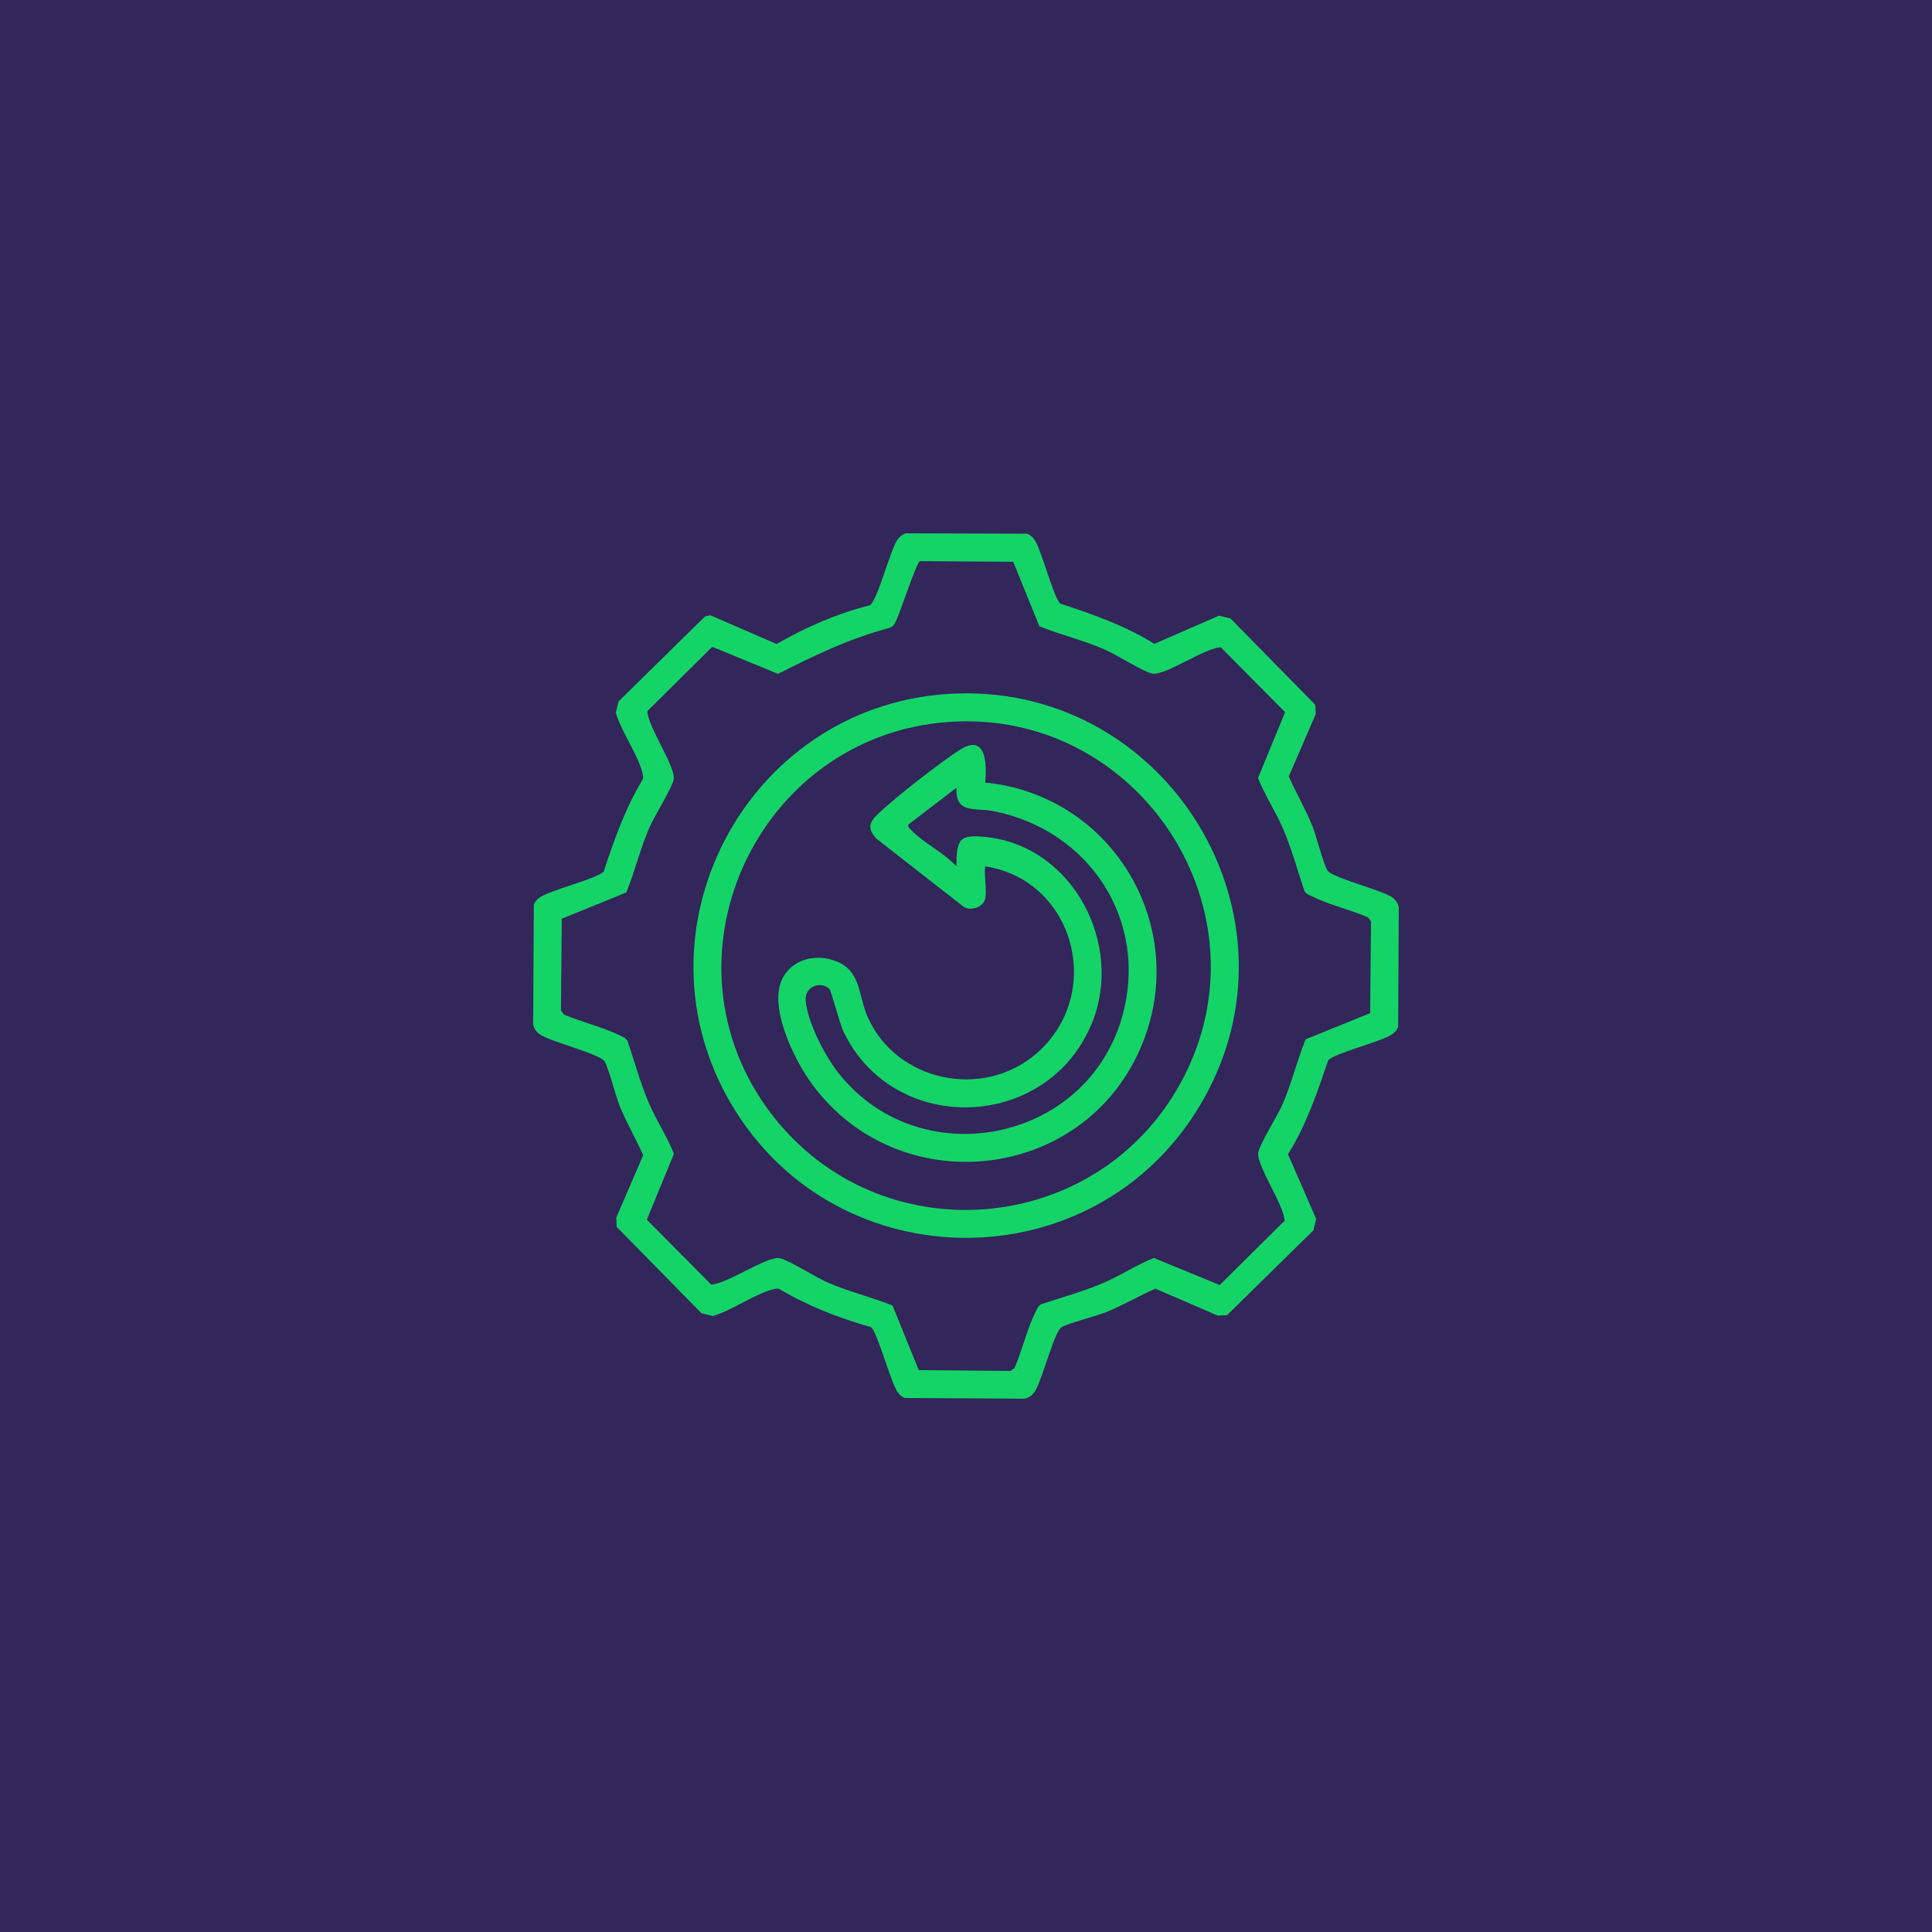 <?xml version="1.0" encoding="UTF-8"?><svg id="a" xmlns="http://www.w3.org/2000/svg" width="72" height="72" viewBox="0 0 72 72"><rect width="72" height="72" fill="#32265a"/><path d="M33.769,19.875l4.511.015c.143.059.228.149.305.28.259.437.68,2.1.929,2.324,1.209.4,2.42.821,3.506,1.501l2.411-1.051.425.104,3.16,3.217.017.347-1.004,2.325c.277.626.627,1.217.883,1.854.143.356.419,1.448.561,1.651.194.275,1.966.712,2.394.989.135.087.238.228.262.388l-.025,4.456c-.059.143-.149.228-.28.305-.434.257-2.105.682-2.324.929-.411,1.205-.818,2.423-1.501,3.506l1.051,2.411-.104.425-3.217,3.16-.347.017-2.325-1.004c-.626.277-1.217.627-1.854.883-.356.143-1.448.419-1.651.561-.275.194-.712,1.966-.989,2.394-.087.135-.228.238-.388.262l-4.456-.025c-.143-.059-.228-.149-.305-.28-.24-.405-.727-2.191-.956-2.362-1.187-.334-2.341-.784-3.404-1.414-.098-.039-.183-.009-.277.016-.674.178-1.508.779-2.209.986l-.425-.104-3.16-3.217-.017-.347,1.004-2.325c-.277-.626-.627-1.217-.883-1.854-.143-.356-.419-1.448-.561-1.651-.194-.275-1.966-.712-2.394-.989-.135-.087-.238-.228-.262-.388l.025-4.456c.059-.143.149-.228.28-.305.437-.259,2.1-.68,2.324-.929.389-1.182.804-2.361,1.452-3.431.039-.098.009-.183-.016-.277-.178-.674-.779-1.508-.986-2.209l.104-.425,3.217-3.16.199-.051,2.472,1.074c1.091-.626,2.252-1.137,3.477-1.444.272-.156.751-2.021,1.017-2.431.078-.121.195-.21.333-.252ZM34.285,20.911c-.136.046-.737,1.93-.895,2.228-.054.101-.088.201-.205.251-1.483.385-2.833,1.034-4.189,1.723l-2.453-1.009-2.418,2.396c.017.587,1.047,2.05.983,2.538-.037.284-.725,1.387-.895,1.775-.349.798-.548,1.641-.871,2.447l-2.406.977-.031,3.419.109.151c.649.28,1.461.47,2.083.779.116.058.237.092.296.225.261.778.473,1.567.8,2.323.276.637.668,1.219.922,1.866l-1.009,2.453,2.396,2.418c.585-.017,2.052-1.048,2.538-.983.309.041,1.372.717,1.775.895.797.351,1.641.547,2.447.871l.977,2.406,3.419.031.151-.109c.28-.649.47-1.461.779-2.083.058-.116.092-.237.225-.296.778-.261,1.567-.473,2.323-.8.637-.276,1.219-.668,1.866-.922l2.453,1.009,2.418-2.396c-.017-.587-1.047-2.05-.983-2.538.037-.284.725-1.387.895-1.775.349-.798.548-1.641.871-2.447l2.406-.977.031-3.419-.109-.151c-.649-.28-1.461-.47-2.083-.779-.116-.058-.237-.092-.296-.225-.261-.778-.473-1.567-.8-2.323-.276-.637-.668-1.219-.922-1.866l1.009-2.453-2.396-2.418c-.587.017-2.05,1.047-2.538.983-.284-.037-1.387-.725-1.775-.895-.798-.349-1.641-.548-2.447-.871l-.977-2.406-3.474-.021Z" fill="#14d468"/><path d="M35.271,25.865c8.155-.572,13.666,8.311,9.434,15.354-3.935,6.548-13.474,6.551-17.41,0-3.895-6.483.482-14.828,7.976-15.354ZM35.336,26.906c-7.154.522-10.978,8.87-6.584,14.613,4.011,5.243,12.113,4.605,15.261-1.187,3.433-6.315-1.552-13.946-8.677-13.426Z" fill="#14d468"/><path d="M36.716,33.49c-.066.307-.499.461-.778.322l-3.288-2.567c-.324-.369-.263-.594.067-.909.652-.622,2.305-1.914,3.066-2.399.965-.614,1.001.534.933,1.226,4.782.472,7.72,5.457,5.781,9.912-2.174,4.994-9.014,5.718-12.236,1.325-.655-.893-1.663-2.916-1.081-3.973.359-.652,1.124-.859,1.812-.662,1.125.321.964,1.293,1.354,2.159,1.075,2.386,4.273,3.051,6.257,1.356,2.582-2.206,1.458-6.478-1.887-6.994-.051.349.069.882,0,1.204ZM30.91,36.856c-.307-.304-.938-.114-.882.454.081.812.695,2.003,1.196,2.647,3.001,3.853,9.226,2.66,10.583-2.026,1.042-3.597-1.203-7.019-4.817-7.708-.673-.128-1.382.119-1.348-.863l-1.789,1.367c-.023.103.036.133.095.196.448.482,1.237.856,1.694,1.364.011-1.034.107-1.208,1.153-1.088,3.207.369,5.088,4.004,3.901,6.922-1.642,4.036-7.382,4.239-9.261.325-.135-.282-.465-1.531-.524-1.59Z" fill="#14d468"/></svg>